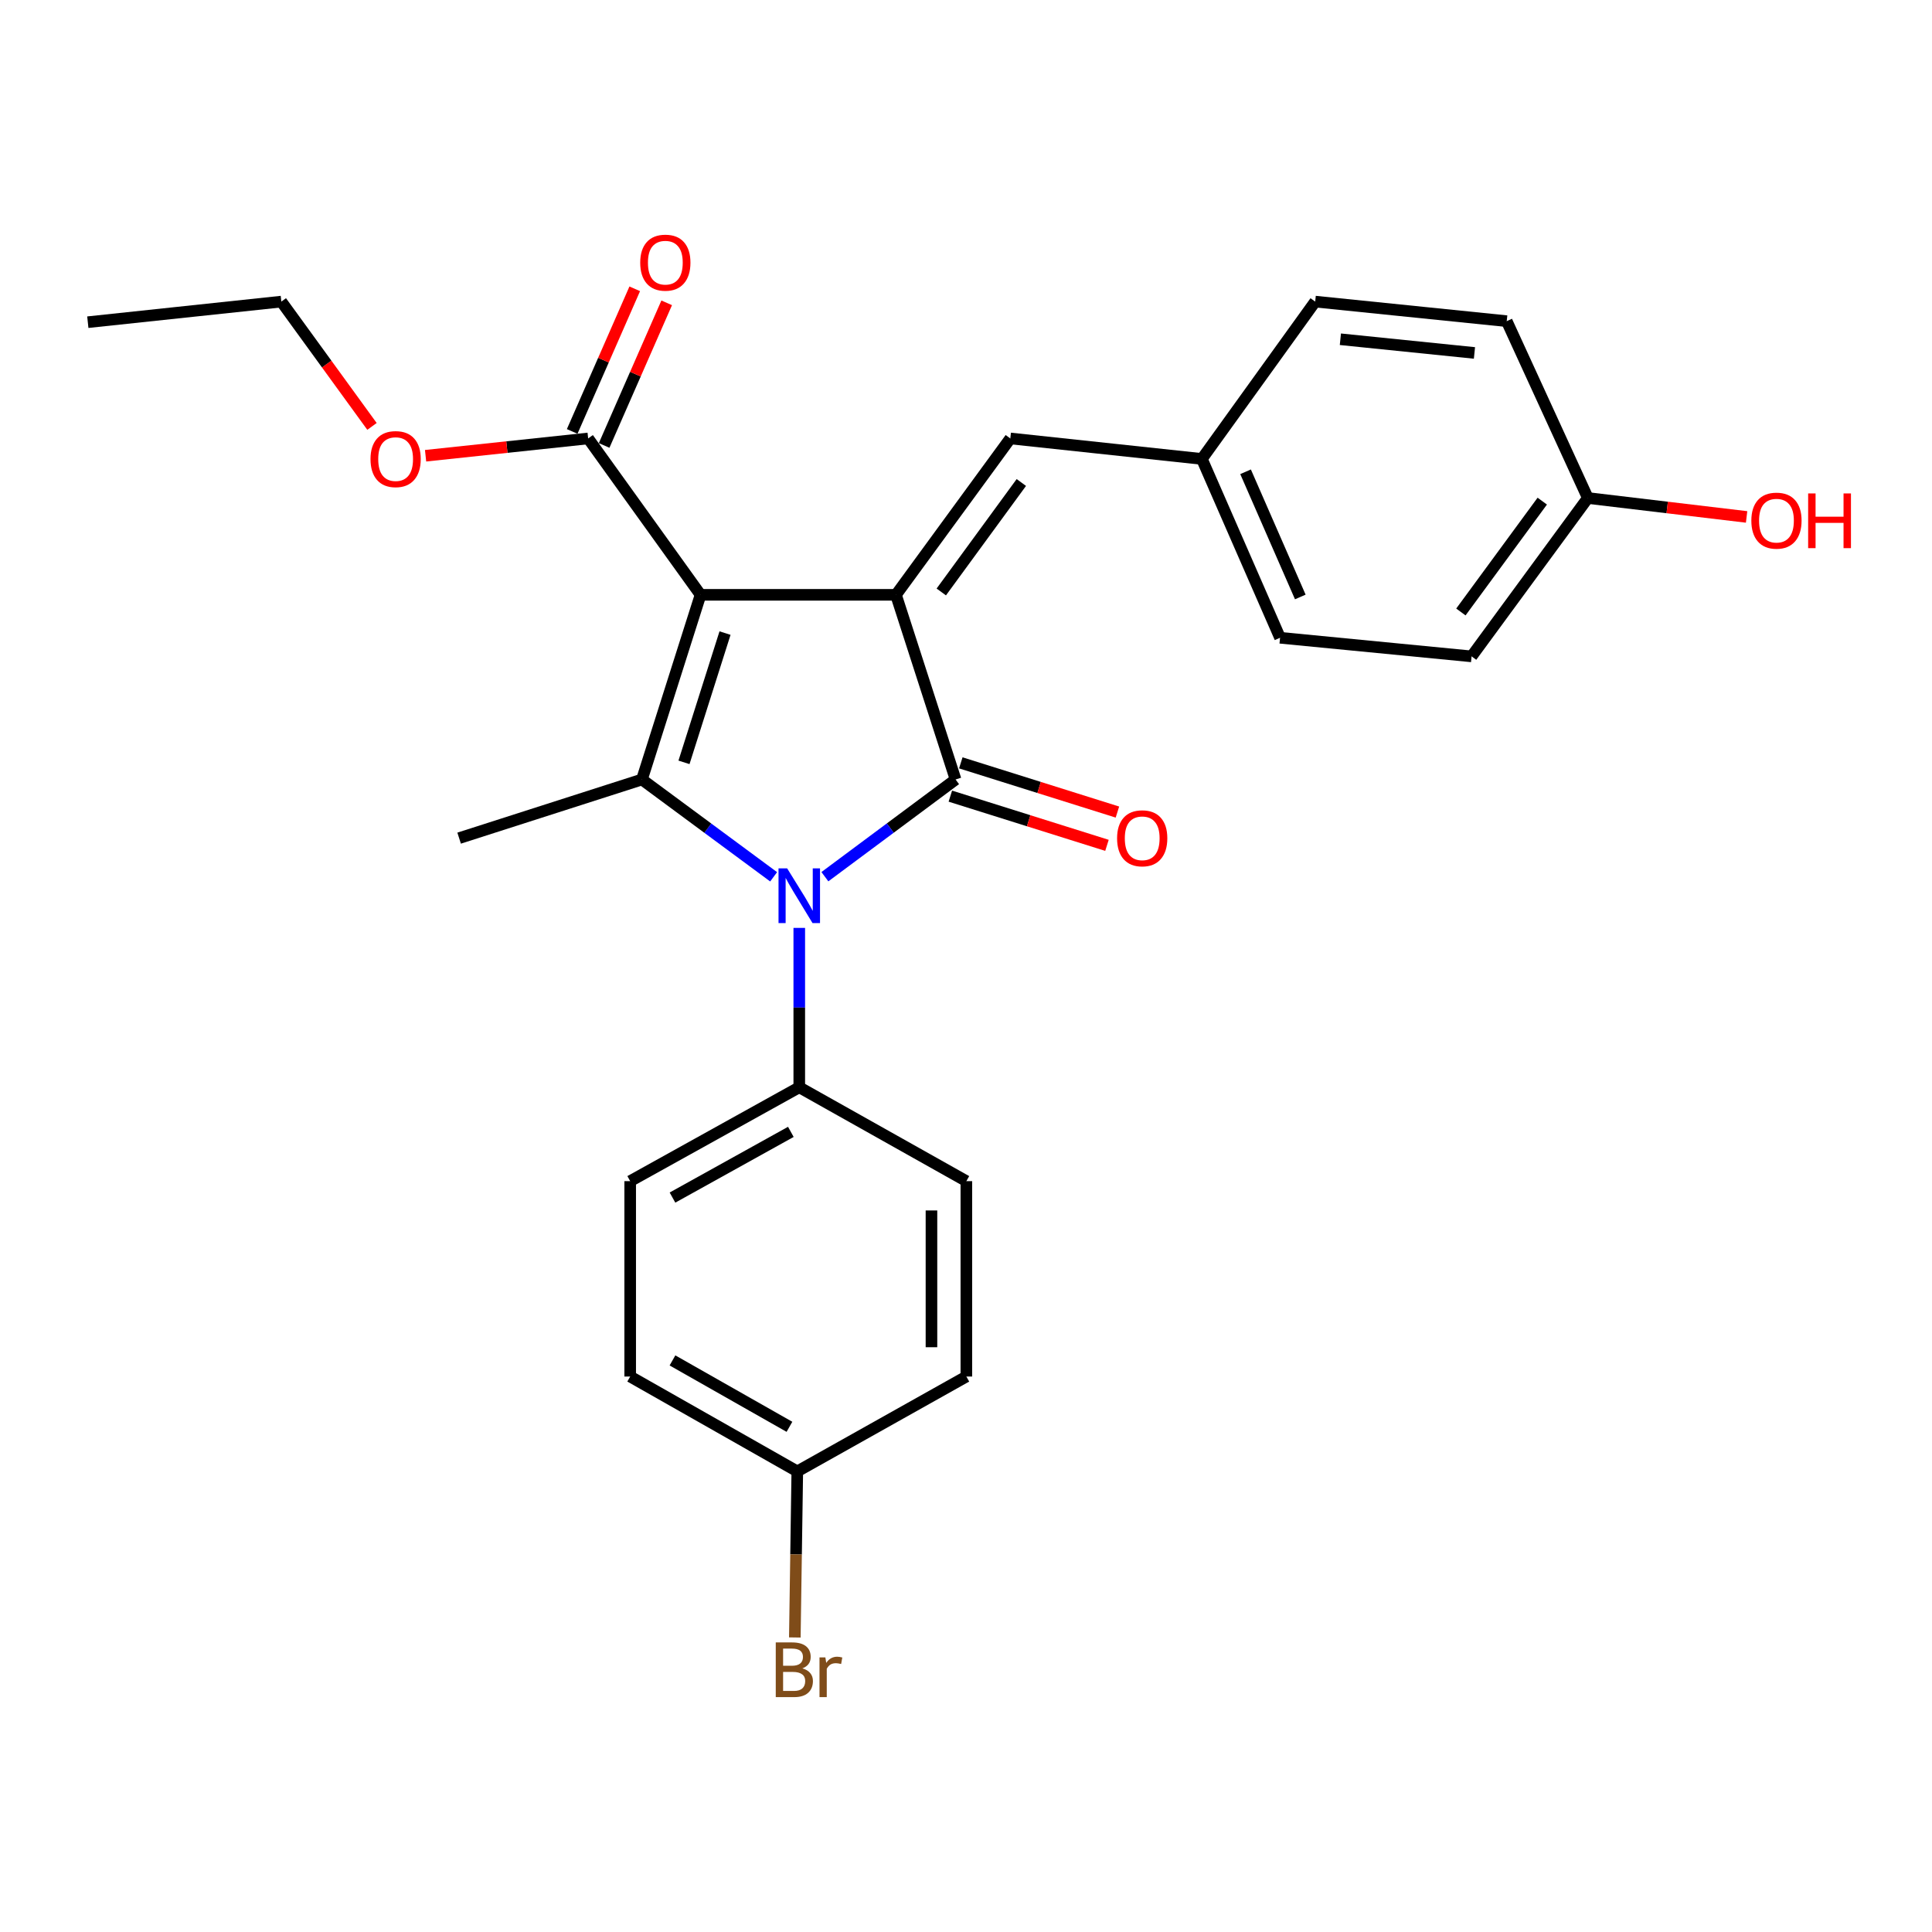 <?xml version='1.0' encoding='iso-8859-1'?>
<svg version='1.1' baseProfile='full'
              xmlns='http://www.w3.org/2000/svg'
                      xmlns:rdkit='http://www.rdkit.org/xml'
                      xmlns:xlink='http://www.w3.org/1999/xlink'
                  xml:space='preserve'
width='1000px' height='1000px' viewBox='0 0 1000 1000'>
<!-- END OF HEADER -->
<rect style='opacity:1.0;fill:#FFFFFF;stroke:none' width='1000' height='1000' x='0' y='0'> </rect>
<path class='bond-0' d='M 362.608,307.882 L 463.75,307.882' style='fill:none;fill-rule:evenodd;stroke:#000000;stroke-width:6px;stroke-linecap:butt;stroke-linejoin:miter;stroke-opacity:1' />
<path class='bond-3' d='M 362.608,307.882 L 332.265,403.466' style='fill:none;fill-rule:evenodd;stroke:#000000;stroke-width:6px;stroke-linecap:butt;stroke-linejoin:miter;stroke-opacity:1' />
<path class='bond-3' d='M 375.271,327.684 L 354.031,394.593' style='fill:none;fill-rule:evenodd;stroke:#000000;stroke-width:6px;stroke-linecap:butt;stroke-linejoin:miter;stroke-opacity:1' />
<path class='bond-4' d='M 362.608,307.882 L 304.431,226.938' style='fill:none;fill-rule:evenodd;stroke:#000000;stroke-width:6px;stroke-linecap:butt;stroke-linejoin:miter;stroke-opacity:1' />
<path class='bond-1' d='M 463.75,307.882 L 494.605,403.466' style='fill:none;fill-rule:evenodd;stroke:#000000;stroke-width:6px;stroke-linecap:butt;stroke-linejoin:miter;stroke-opacity:1' />
<path class='bond-5' d='M 463.75,307.882 L 522.941,226.938' style='fill:none;fill-rule:evenodd;stroke:#000000;stroke-width:6px;stroke-linecap:butt;stroke-linejoin:miter;stroke-opacity:1' />
<path class='bond-5' d='M 487.208,306.402 L 528.641,249.741' style='fill:none;fill-rule:evenodd;stroke:#000000;stroke-width:6px;stroke-linecap:butt;stroke-linejoin:miter;stroke-opacity:1' />
<path class='bond-7' d='M 491.898,412.081 L 532.43,424.817' style='fill:none;fill-rule:evenodd;stroke:#000000;stroke-width:6px;stroke-linecap:butt;stroke-linejoin:miter;stroke-opacity:1' />
<path class='bond-7' d='M 532.43,424.817 L 572.963,437.553' style='fill:none;fill-rule:evenodd;stroke:#FF0000;stroke-width:6px;stroke-linecap:butt;stroke-linejoin:miter;stroke-opacity:1' />
<path class='bond-7' d='M 497.312,394.85 L 537.845,407.587' style='fill:none;fill-rule:evenodd;stroke:#000000;stroke-width:6px;stroke-linecap:butt;stroke-linejoin:miter;stroke-opacity:1' />
<path class='bond-7' d='M 537.845,407.587 L 578.377,420.323' style='fill:none;fill-rule:evenodd;stroke:#FF0000;stroke-width:6px;stroke-linecap:butt;stroke-linejoin:miter;stroke-opacity:1' />
<path class='bond-26' d='M 494.605,403.466 L 460.783,428.621' style='fill:none;fill-rule:evenodd;stroke:#000000;stroke-width:6px;stroke-linecap:butt;stroke-linejoin:miter;stroke-opacity:1' />
<path class='bond-26' d='M 460.783,428.621 L 426.962,453.777' style='fill:none;fill-rule:evenodd;stroke:#0000FF;stroke-width:6px;stroke-linecap:butt;stroke-linejoin:miter;stroke-opacity:1' />
<path class='bond-2' d='M 400.43,453.833 L 366.347,428.649' style='fill:none;fill-rule:evenodd;stroke:#0000FF;stroke-width:6px;stroke-linecap:butt;stroke-linejoin:miter;stroke-opacity:1' />
<path class='bond-2' d='M 366.347,428.649 L 332.265,403.466' style='fill:none;fill-rule:evenodd;stroke:#000000;stroke-width:6px;stroke-linecap:butt;stroke-linejoin:miter;stroke-opacity:1' />
<path class='bond-6' d='M 413.701,480.278 L 413.701,521.526' style='fill:none;fill-rule:evenodd;stroke:#0000FF;stroke-width:6px;stroke-linecap:butt;stroke-linejoin:miter;stroke-opacity:1' />
<path class='bond-6' d='M 413.701,521.526 L 413.701,562.775' style='fill:none;fill-rule:evenodd;stroke:#000000;stroke-width:6px;stroke-linecap:butt;stroke-linejoin:miter;stroke-opacity:1' />
<path class='bond-12' d='M 332.265,403.466 L 237.645,433.818' style='fill:none;fill-rule:evenodd;stroke:#000000;stroke-width:6px;stroke-linecap:butt;stroke-linejoin:miter;stroke-opacity:1' />
<path class='bond-8' d='M 312.701,230.566 L 328.891,193.655' style='fill:none;fill-rule:evenodd;stroke:#000000;stroke-width:6px;stroke-linecap:butt;stroke-linejoin:miter;stroke-opacity:1' />
<path class='bond-8' d='M 328.891,193.655 L 345.082,156.744' style='fill:none;fill-rule:evenodd;stroke:#FF0000;stroke-width:6px;stroke-linecap:butt;stroke-linejoin:miter;stroke-opacity:1' />
<path class='bond-8' d='M 296.161,223.311 L 312.351,186.4' style='fill:none;fill-rule:evenodd;stroke:#000000;stroke-width:6px;stroke-linecap:butt;stroke-linejoin:miter;stroke-opacity:1' />
<path class='bond-8' d='M 312.351,186.4 L 328.542,149.489' style='fill:none;fill-rule:evenodd;stroke:#FF0000;stroke-width:6px;stroke-linecap:butt;stroke-linejoin:miter;stroke-opacity:1' />
<path class='bond-13' d='M 304.431,226.938 L 262.355,231.416' style='fill:none;fill-rule:evenodd;stroke:#000000;stroke-width:6px;stroke-linecap:butt;stroke-linejoin:miter;stroke-opacity:1' />
<path class='bond-13' d='M 262.355,231.416 L 220.279,235.894' style='fill:none;fill-rule:evenodd;stroke:#FF0000;stroke-width:6px;stroke-linecap:butt;stroke-linejoin:miter;stroke-opacity:1' />
<path class='bond-9' d='M 522.941,226.938 L 622.086,237.544' style='fill:none;fill-rule:evenodd;stroke:#000000;stroke-width:6px;stroke-linecap:butt;stroke-linejoin:miter;stroke-opacity:1' />
<path class='bond-10' d='M 413.701,562.775 L 326.185,611.359' style='fill:none;fill-rule:evenodd;stroke:#000000;stroke-width:6px;stroke-linecap:butt;stroke-linejoin:miter;stroke-opacity:1' />
<path class='bond-10' d='M 409.34,585.854 L 348.078,619.863' style='fill:none;fill-rule:evenodd;stroke:#000000;stroke-width:6px;stroke-linecap:butt;stroke-linejoin:miter;stroke-opacity:1' />
<path class='bond-11' d='M 413.701,562.775 L 500.184,611.359' style='fill:none;fill-rule:evenodd;stroke:#000000;stroke-width:6px;stroke-linecap:butt;stroke-linejoin:miter;stroke-opacity:1' />
<path class='bond-19' d='M 622.086,237.544 L 680.745,156.109' style='fill:none;fill-rule:evenodd;stroke:#000000;stroke-width:6px;stroke-linecap:butt;stroke-linejoin:miter;stroke-opacity:1' />
<path class='bond-20' d='M 622.086,237.544 L 662.553,330.107' style='fill:none;fill-rule:evenodd;stroke:#000000;stroke-width:6px;stroke-linecap:butt;stroke-linejoin:miter;stroke-opacity:1' />
<path class='bond-20' d='M 644.705,244.194 L 673.032,308.988' style='fill:none;fill-rule:evenodd;stroke:#000000;stroke-width:6px;stroke-linecap:butt;stroke-linejoin:miter;stroke-opacity:1' />
<path class='bond-16' d='M 326.185,611.359 L 326.185,712.492' style='fill:none;fill-rule:evenodd;stroke:#000000;stroke-width:6px;stroke-linecap:butt;stroke-linejoin:miter;stroke-opacity:1' />
<path class='bond-17' d='M 500.184,611.359 L 500.184,712.492' style='fill:none;fill-rule:evenodd;stroke:#000000;stroke-width:6px;stroke-linecap:butt;stroke-linejoin:miter;stroke-opacity:1' />
<path class='bond-17' d='M 482.123,626.529 L 482.123,697.322' style='fill:none;fill-rule:evenodd;stroke:#000000;stroke-width:6px;stroke-linecap:butt;stroke-linejoin:miter;stroke-opacity:1' />
<path class='bond-24' d='M 192.543,220.708 L 169.078,188.408' style='fill:none;fill-rule:evenodd;stroke:#FF0000;stroke-width:6px;stroke-linecap:butt;stroke-linejoin:miter;stroke-opacity:1' />
<path class='bond-24' d='M 169.078,188.408 L 145.614,156.109' style='fill:none;fill-rule:evenodd;stroke:#000000;stroke-width:6px;stroke-linecap:butt;stroke-linejoin:miter;stroke-opacity:1' />
<path class='bond-14' d='M 412.677,761.588 L 500.184,712.492' style='fill:none;fill-rule:evenodd;stroke:#000000;stroke-width:6px;stroke-linecap:butt;stroke-linejoin:miter;stroke-opacity:1' />
<path class='bond-18' d='M 412.677,761.588 L 412.039,804.568' style='fill:none;fill-rule:evenodd;stroke:#000000;stroke-width:6px;stroke-linecap:butt;stroke-linejoin:miter;stroke-opacity:1' />
<path class='bond-18' d='M 412.039,804.568 L 411.401,847.548' style='fill:none;fill-rule:evenodd;stroke:#7F4C19;stroke-width:6px;stroke-linecap:butt;stroke-linejoin:miter;stroke-opacity:1' />
<path class='bond-27' d='M 412.677,761.588 L 326.185,712.492' style='fill:none;fill-rule:evenodd;stroke:#000000;stroke-width:6px;stroke-linecap:butt;stroke-linejoin:miter;stroke-opacity:1' />
<path class='bond-27' d='M 408.619,738.516 L 348.074,704.149' style='fill:none;fill-rule:evenodd;stroke:#000000;stroke-width:6px;stroke-linecap:butt;stroke-linejoin:miter;stroke-opacity:1' />
<path class='bond-15' d='M 821.862,257.773 L 761.689,339.74' style='fill:none;fill-rule:evenodd;stroke:#000000;stroke-width:6px;stroke-linecap:butt;stroke-linejoin:miter;stroke-opacity:1' />
<path class='bond-15' d='M 798.277,259.38 L 756.156,316.757' style='fill:none;fill-rule:evenodd;stroke:#000000;stroke-width:6px;stroke-linecap:butt;stroke-linejoin:miter;stroke-opacity:1' />
<path class='bond-23' d='M 821.862,257.773 L 862.949,262.667' style='fill:none;fill-rule:evenodd;stroke:#000000;stroke-width:6px;stroke-linecap:butt;stroke-linejoin:miter;stroke-opacity:1' />
<path class='bond-23' d='M 862.949,262.667 L 904.035,267.561' style='fill:none;fill-rule:evenodd;stroke:#FF0000;stroke-width:6px;stroke-linecap:butt;stroke-linejoin:miter;stroke-opacity:1' />
<path class='bond-28' d='M 821.862,257.773 L 779.88,166.233' style='fill:none;fill-rule:evenodd;stroke:#000000;stroke-width:6px;stroke-linecap:butt;stroke-linejoin:miter;stroke-opacity:1' />
<path class='bond-22' d='M 680.745,156.109 L 779.88,166.233' style='fill:none;fill-rule:evenodd;stroke:#000000;stroke-width:6px;stroke-linecap:butt;stroke-linejoin:miter;stroke-opacity:1' />
<path class='bond-22' d='M 693.78,175.595 L 763.175,182.682' style='fill:none;fill-rule:evenodd;stroke:#000000;stroke-width:6px;stroke-linecap:butt;stroke-linejoin:miter;stroke-opacity:1' />
<path class='bond-21' d='M 662.553,330.107 L 761.689,339.74' style='fill:none;fill-rule:evenodd;stroke:#000000;stroke-width:6px;stroke-linecap:butt;stroke-linejoin:miter;stroke-opacity:1' />
<path class='bond-25' d='M 145.614,156.109 L 45.455,166.765' style='fill:none;fill-rule:evenodd;stroke:#000000;stroke-width:6px;stroke-linecap:butt;stroke-linejoin:miter;stroke-opacity:1' />
<path  class='atom-3' d='M 407.441 449.479
L 416.721 464.479
Q 417.641 465.959, 419.121 468.639
Q 420.601 471.319, 420.681 471.479
L 420.681 449.479
L 424.441 449.479
L 424.441 477.799
L 420.561 477.799
L 410.601 461.399
Q 409.441 459.479, 408.201 457.279
Q 407.001 455.079, 406.641 454.399
L 406.641 477.799
L 402.961 477.799
L 402.961 449.479
L 407.441 449.479
' fill='#0000FF'/>
<path  class='atom-8' d='M 578.202 433.898
Q 578.202 427.098, 581.562 423.298
Q 584.922 419.498, 591.202 419.498
Q 597.482 419.498, 600.842 423.298
Q 604.202 427.098, 604.202 433.898
Q 604.202 440.778, 600.802 444.698
Q 597.402 448.578, 591.202 448.578
Q 584.962 448.578, 581.562 444.698
Q 578.202 440.818, 578.202 433.898
M 591.202 445.378
Q 595.522 445.378, 597.842 442.498
Q 600.202 439.578, 600.202 433.898
Q 600.202 428.338, 597.842 425.538
Q 595.522 422.698, 591.202 422.698
Q 586.882 422.698, 584.522 425.498
Q 582.202 428.298, 582.202 433.898
Q 582.202 439.618, 584.522 442.498
Q 586.882 445.378, 591.202 445.378
' fill='#FF0000'/>
<path  class='atom-9' d='M 331.376 135.95
Q 331.376 129.15, 334.736 125.35
Q 338.096 121.55, 344.376 121.55
Q 350.656 121.55, 354.016 125.35
Q 357.376 129.15, 357.376 135.95
Q 357.376 142.83, 353.976 146.75
Q 350.576 150.63, 344.376 150.63
Q 338.136 150.63, 334.736 146.75
Q 331.376 142.87, 331.376 135.95
M 344.376 147.43
Q 348.696 147.43, 351.016 144.55
Q 353.376 141.63, 353.376 135.95
Q 353.376 130.39, 351.016 127.59
Q 348.696 124.75, 344.376 124.75
Q 340.056 124.75, 337.696 127.55
Q 335.376 130.35, 335.376 135.95
Q 335.376 141.67, 337.696 144.55
Q 340.056 147.43, 344.376 147.43
' fill='#FF0000'/>
<path  class='atom-14' d='M 191.774 237.624
Q 191.774 230.824, 195.134 227.024
Q 198.494 223.224, 204.774 223.224
Q 211.054 223.224, 214.414 227.024
Q 217.774 230.824, 217.774 237.624
Q 217.774 244.504, 214.374 248.424
Q 210.974 252.304, 204.774 252.304
Q 198.534 252.304, 195.134 248.424
Q 191.774 244.544, 191.774 237.624
M 204.774 249.104
Q 209.094 249.104, 211.414 246.224
Q 213.774 243.304, 213.774 237.624
Q 213.774 232.064, 211.414 229.264
Q 209.094 226.424, 204.774 226.424
Q 200.454 226.424, 198.094 229.224
Q 195.774 232.024, 195.774 237.624
Q 195.774 243.344, 198.094 246.224
Q 200.454 249.104, 204.774 249.104
' fill='#FF0000'/>
<path  class='atom-19' d='M 415.292 863.555
Q 418.012 864.315, 419.372 865.995
Q 420.772 867.635, 420.772 870.075
Q 420.772 873.995, 418.252 876.235
Q 415.772 878.435, 411.052 878.435
L 401.532 878.435
L 401.532 850.115
L 409.892 850.115
Q 414.732 850.115, 417.172 852.075
Q 419.612 854.035, 419.612 857.635
Q 419.612 861.915, 415.292 863.555
M 405.332 853.315
L 405.332 862.195
L 409.892 862.195
Q 412.692 862.195, 414.132 861.075
Q 415.612 859.915, 415.612 857.635
Q 415.612 853.315, 409.892 853.315
L 405.332 853.315
M 411.052 875.235
Q 413.812 875.235, 415.292 873.915
Q 416.772 872.595, 416.772 870.075
Q 416.772 867.755, 415.132 866.595
Q 413.532 865.395, 410.452 865.395
L 405.332 865.395
L 405.332 875.235
L 411.052 875.235
' fill='#7F4C19'/>
<path  class='atom-19' d='M 427.212 857.875
L 427.652 860.715
Q 429.812 857.515, 433.332 857.515
Q 434.452 857.515, 435.972 857.915
L 435.372 861.275
Q 433.652 860.875, 432.692 860.875
Q 431.012 860.875, 429.892 861.555
Q 428.812 862.195, 427.932 863.755
L 427.932 878.435
L 424.172 878.435
L 424.172 857.875
L 427.212 857.875
' fill='#7F4C19'/>
<path  class='atom-24' d='M 906.493 269.482
Q 906.493 262.682, 909.853 258.882
Q 913.213 255.082, 919.493 255.082
Q 925.773 255.082, 929.133 258.882
Q 932.493 262.682, 932.493 269.482
Q 932.493 276.362, 929.093 280.282
Q 925.693 284.162, 919.493 284.162
Q 913.253 284.162, 909.853 280.282
Q 906.493 276.402, 906.493 269.482
M 919.493 280.962
Q 923.813 280.962, 926.133 278.082
Q 928.493 275.162, 928.493 269.482
Q 928.493 263.922, 926.133 261.122
Q 923.813 258.282, 919.493 258.282
Q 915.173 258.282, 912.813 261.082
Q 910.493 263.882, 910.493 269.482
Q 910.493 275.202, 912.813 278.082
Q 915.173 280.962, 919.493 280.962
' fill='#FF0000'/>
<path  class='atom-24' d='M 935.893 255.402
L 939.733 255.402
L 939.733 267.442
L 954.213 267.442
L 954.213 255.402
L 958.053 255.402
L 958.053 283.722
L 954.213 283.722
L 954.213 270.642
L 939.733 270.642
L 939.733 283.722
L 935.893 283.722
L 935.893 255.402
' fill='#FF0000'/>
</svg>
